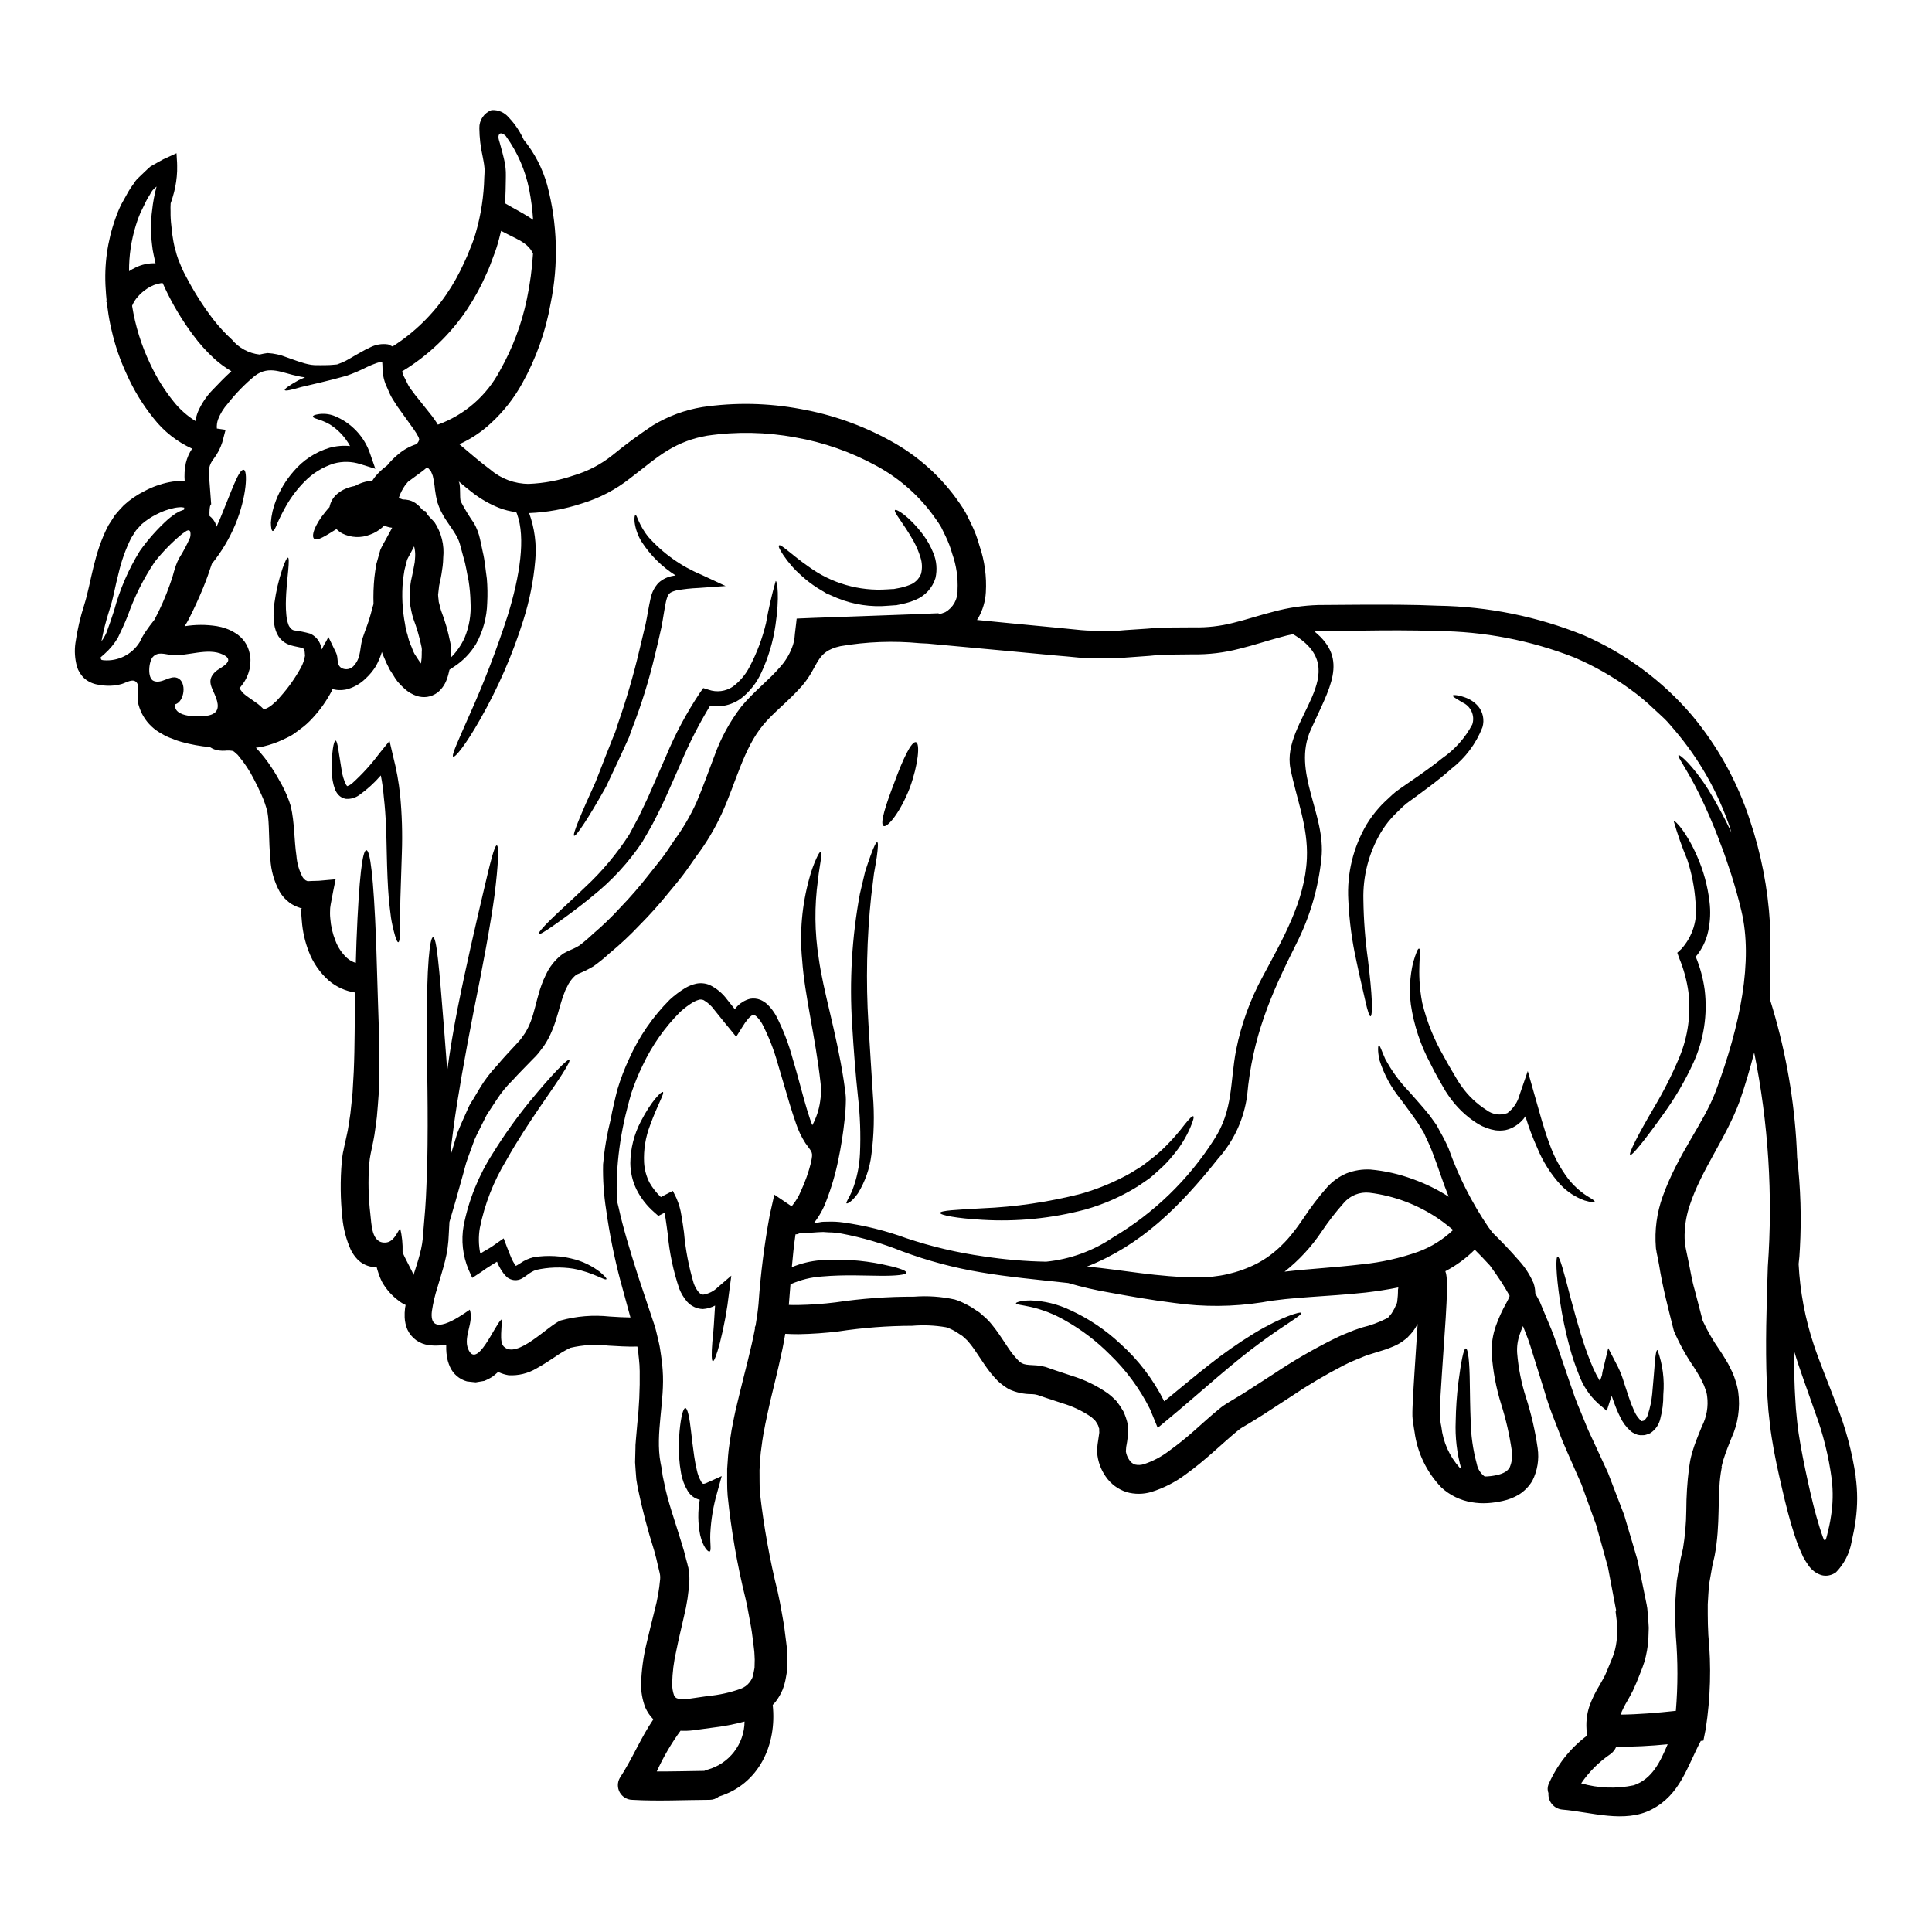 <?xml version="1.0" encoding="UTF-8"?>
<!-- Uploaded to: SVG Repo, www.svgrepo.com, Generator: SVG Repo Mixer Tools -->
<svg fill="#000000" width="800px" height="800px" version="1.1" viewBox="144 144 512 512" xmlns="http://www.w3.org/2000/svg">
 <g>
  <path d="m253.58 481.91c0.59-1.898 1.207-3.691 1.641-5.406 0.547-1.934 0.863-3.922 0.949-5.926 0.18-2.125 0.336-4.203 0.516-6.231 0.309-4.051 0.359-7.894 0.535-11.559 0.309-14.66-0.102-26.301-0.102-35.273-0.102-17.973 0.824-25.148 1.641-25.125 0.926 0 1.574 7.086 2.977 24.941 0.227 3.106 0.484 6.59 0.789 10.383 0.691-5.117 1.613-10.691 2.754-16.508 2.41-12.047 4.949-22.828 6.766-30.609 1.82-7.781 3-12.664 3.617-12.559 0.617 0.102 0.395 5.074-0.59 13.074-1.078 8.023-3.129 18.969-5.562 30.941-2.336 11.996-4.258 22.828-5.309 30.734-0.281 2.051-0.512 3.938-0.715 5.539 0.027 0.512 0.027 1 0.027 1.512 0.562-1.793 1.102-3.641 1.688-5.562 0.719-1.898 1.641-3.82 2.539-5.871 0.23-0.488 0.438-1.023 0.691-1.512 0.254-0.488 0.59-0.977 0.898-1.461 0.59-1 1.203-2 1.82-3.051h-0.004c1.289-2.152 2.809-4.156 4.539-5.973 1.719-2.074 3.387-3.793 5.152-5.715 0.395-0.488 0.949-0.977 1.281-1.465l0.973-1.383c0.629-1.004 1.156-2.07 1.574-3.18 0.898-2.336 1.41-5.117 2.387-8.305 0.281-0.824 0.535-1.613 0.871-2.438s0.789-1.664 1.18-2.488c1.02-1.859 2.438-3.473 4.152-4.723 0.855-0.492 1.746-0.922 2.664-1.277 0.578-0.254 1.137-0.551 1.664-0.898 1.238-0.941 2.422-1.953 3.543-3.027 2.621-2.223 5.094-4.609 7.41-7.152 2.531-2.629 4.926-5.391 7.176-8.266 1.18-1.488 2.363-2.977 3.562-4.488 1.199-1.512 2.231-3.203 3.363-4.844 2.344-3.18 4.348-6.598 5.969-10.199 1.613-3.766 3.051-7.844 4.691-12.152h0.004c1.68-4.742 4.106-9.191 7.176-13.18 3.434-4.125 7.406-7.086 10.234-10.434 1.391-1.523 2.477-3.297 3.203-5.227 0.184-0.457 0.332-0.93 0.438-1.414l0.074-0.359c0.027-0.309 0.152-0.641 0.152-0.973 0.051-0.668 0.129-1.281 0.207-1.926l0.227-1.898 0.102-0.949c-0.051-0.227 0.18-0.074 0.309-0.125l0.395-0.027 3.691-0.152c8.406-0.309 17.738-0.613 26.301-0.949l0.027-0.125 0.898 0.074 6-0.227v0.281h0.004c0.594-0.137 1.18-0.324 1.742-0.562 2.109-1.188 3.375-3.453 3.277-5.871 0.164-3.266-0.312-6.531-1.406-9.613-0.453-1.625-1.055-3.207-1.797-4.723l-1.125-2.305c-0.434-0.746-0.902-1.465-1.414-2.156-4.09-5.914-9.527-10.77-15.867-14.168-6.668-3.648-13.891-6.176-21.379-7.481-7.707-1.434-15.594-1.59-23.352-0.457-3.703 0.617-7.258 1.938-10.461 3.894-3.277 1.969-6.379 4.688-10.02 7.43l-0.004 0.004c-3.793 2.988-8.117 5.238-12.738 6.637-4.519 1.492-9.223 2.348-13.973 2.539 1.453 3.988 2.012 8.246 1.633 12.469-0.457 5.391-1.516 10.711-3.148 15.867-2.887 9.227-6.762 18.117-11.562 26.508-3.641 6.434-6.539 10.047-7.051 9.715-0.512-0.336 1.41-4.41 4.328-11.07h0.004c3.867-8.617 7.254-17.441 10.152-26.43 3.203-10.41 4.766-20.512 2.434-26.84-0.051-0.152-0.125-0.285-0.203-0.465h-0.004c-1.598-0.195-3.168-0.59-4.664-1.18-2.398-0.973-4.656-2.258-6.715-3.824-1.414-1.074-2.668-2.125-3.938-3.203 0.688 0.59 0.254 4.383 0.613 5.356 1.051 2.019 2.234 3.965 3.543 5.824 0.727 1.309 1.258 2.715 1.574 4.18 0.254 1.18 0.488 2.332 0.742 3.484 0.539 2.203 0.715 4.723 1.051 6.922h0.004c0.184 2.156 0.219 4.324 0.102 6.484-0.098 3.809-1.109 7.535-2.949 10.867-1.449 2.406-3.418 4.457-5.766 6l-1.281 0.848c-0.184 0.938-0.445 1.859-0.789 2.754-0.492 1.289-1.316 2.43-2.383 3.305-0.824 0.609-1.785 1.004-2.797 1.156-0.914 0.105-1.84 0.02-2.715-0.258-1.16-0.402-2.231-1.027-3.148-1.844-0.672-0.605-1.305-1.25-1.898-1.926-0.023-0.051-0.332-0.461-0.332-0.461l-0.051-0.074-0.129-0.18-0.23-0.336-0.434-0.715-0.898-1.387c-0.629-1.184-1.195-2.398-1.691-3.641-0.18-0.395-0.309-0.742-0.438-1.102-0.012 0.102-0.039 0.207-0.074 0.305-0.391 1.211-0.898 2.379-1.516 3.488-0.762 1.223-1.691 2.336-2.754 3.305-1.254 1.219-2.773 2.133-4.438 2.668-1.203 0.391-2.484 0.461-3.719 0.207l-0.309-0.078c-0.055-0.012-0.105-0.027-0.152-0.051-0.027 0-0.055-0.008-0.074-0.023l-0.051-0.051-0.051 0.152-0.027 0.152v0.051l-0.152 0.309h-0.004c-1.332 2.527-2.984 4.871-4.922 6.973-1.07 1.203-2.273 2.281-3.586 3.203-0.668 0.488-1.336 1.023-2.051 1.461s-1.539 0.789-2.336 1.18v0.004c-1.621 0.754-3.312 1.348-5.051 1.766-0.688 0.176-1.391 0.293-2.102 0.359 1.57 1.66 2.988 3.461 4.231 5.383 0.898 1.359 1.77 2.848 2.641 4.461 0.984 1.809 1.785 3.719 2.383 5.691 1.023 4.562 0.848 8.77 1.488 13.148 0.152 1.953 0.699 3.856 1.613 5.59 0.203 0.254 0.395 0.59 0.59 0.664 0.152 0.23 0.395 0.262 0.59 0.363l0.074 0.051c0.027 0.023 0.027 0.023 0.23 0.023l0.949-0.051 1.871-0.051c1.488-0.152 2.949-0.281 4.461-0.395-0.434 2.129-0.895 4.383-1.309 6.691-0.051 0.281-0.102 0.59-0.125 0.871-0.023 0.16-0.031 0.324-0.027 0.488v0.203l-0.023 0.719v0.004c0 0.477 0.027 0.953 0.078 1.43 0.148 2.008 0.605 3.981 1.355 5.848 0.66 1.785 1.738 3.387 3.148 4.668 0.656 0.562 1.426 0.984 2.258 1.227 0.051-2 0.125-3.938 0.176-5.715 0.691-17.434 1.617-24.148 2.617-24.148s1.898 6.715 2.586 24.148c0.129 4.356 0.285 9.383 0.465 15.125 0.18 5.742 0.484 12.203 0.395 19.637-0.051 1.871-0.102 3.766-0.18 5.738-0.152 1.969-0.281 4-0.484 6.078-0.312 2.078-0.488 4.231-0.949 6.406-0.23 1.102-0.465 2.203-0.691 3.332l-0.152 0.848-0.078 0.461c-0.051 0.395-0.102 0.926-0.152 1.41h-0.008c-0.316 4.418-0.211 8.859 0.309 13.258 0.336 2.586 0.23 7.816 4.051 7.535 2-0.125 2.898-2.305 3.844-3.816v-0.004c0.5 2.074 0.715 4.203 0.645 6.332 0.262 1.055 2.891 5.617 2.891 6.106zm382.19 53.449v0.004c0.527 3.801 0.527 7.656 0 11.457-0.254 1.969-0.641 3.793-1.074 5.766-0.531 3.047-1.973 5.863-4.129 8.078-0.543 0.398-1.16 0.676-1.82 0.816-0.695 0.156-1.422 0.129-2.106-0.074-1.379-0.453-2.57-1.355-3.379-2.562-0.52-0.723-0.988-1.477-1.41-2.258l-0.566-1.277c-0.176-0.395-0.434-0.949-0.512-1.152-0.461-1.18-0.82-2.18-1.152-3.203-1.359-4.106-2.387-8.266-3.387-12.594s-1.969-8.59-2.715-13.41c-0.395-2.363-0.59-4.723-0.875-7.152-0.152-2.41-0.395-4.867-0.434-7.332-0.395-9.895-0.078-20.121 0.281-30.84v-0.004c1.367-18.969 0.152-38.039-3.613-56.68-1.078 4.203-2.336 8.484-3.82 12.793-3.613 9.895-10.176 18.227-13.254 27.66v-0.004c-0.766 2.242-1.211 4.582-1.332 6.949-0.074 1.207-0.043 2.418 0.105 3.617 0 0.051 0.012 0.102 0.023 0.152l0.051 0.254 0.102 0.488 0.203 1 0.414 2c0.586 2.691 0.949 5.332 1.766 8.102 0.691 2.664 1.387 5.356 2.102 8.078h0.004c1.281 2.754 2.809 5.387 4.559 7.871 0.465 0.691 0.949 1.461 1.438 2.281 0.52 0.816 0.984 1.664 1.387 2.539 0.496 0.953 0.91 1.945 1.227 2.973 0.352 1.023 0.617 2.078 0.789 3.148 0.586 4.191-0.047 8.461-1.82 12.305-0.641 1.641-1.359 3.387-1.77 4.664-0.281 0.762-0.512 1.543-0.691 2.332l-0.078 0.336-0.051 0.152-0.023 0.074c0 0.18 0.074 0 0.125-0.074-0.023 0.176-0.102 0.512-0.102 0.512l-0.203 1.18c-0.977 6.356-0.051 13.609-1.641 21.996l-0.613 2.664-0.438 2.512-0.438 2.488-0.176 2.562-0.152 2.59v2.668c0 1.77 0.051 3.59 0.152 5.461h-0.004c0.812 8.309 0.582 16.688-0.691 24.941l-0.613 3.078-0.691 0.074c-3.668 6.945-5.465 14.23-12.988 18.148-7.18 3.769-16.176 0.668-23.688 0.055-2.219-0.195-3.863-2.141-3.695-4.359-0.277-0.715-0.285-1.508-0.023-2.227 2.219-5.168 5.754-9.66 10.254-13.027l-0.051-0.742c-0.316-2.418-0.07-4.875 0.715-7.18 0.699-1.887 1.582-3.699 2.644-5.406l1.102-1.969c0.199-0.359 0.379-0.727 0.539-1.102l0.539-1.281c0.562-1.438 1.254-2.871 1.691-4.254v-0.004c0.395-1.336 0.641-2.711 0.742-4.102l0.129-2c-0.027-0.789-0.152-1.668-0.203-2.516l-0.285-2.305 0.078-0.152 0.051-0.309-0.129-0.59-0.227-1.203c-0.285-1.574-0.59-3.176-0.898-4.723s-0.59-3.148-0.898-4.723c-0.395-1.512-0.848-3.051-1.254-4.566-0.41-1.516-0.848-3.023-1.258-4.512l-0.637-2.254-0.789-2.152c-1.051-2.875-2.074-5.691-3.074-8.508-1.23-2.82-2.465-5.59-3.668-8.332-0.562-1.387-1.227-2.719-1.742-4.129-0.516-1.41-1.102-2.848-1.637-4.254l-0.004-0.008c-1.102-2.727-2.062-5.508-2.875-8.332-0.848-2.664-1.664-5.305-2.461-7.894-0.797-2.59-1.512-5.023-2.539-7.512-0.203-0.512-0.395-1-0.59-1.512-0.328 0.738-0.617 1.488-0.867 2.258-0.555 1.578-0.785 3.25-0.672 4.918 0.328 3.992 1.109 7.93 2.336 11.742 1.414 4.398 2.449 8.91 3.102 13.484 0.422 2.941-0.07 5.938-1.41 8.59-0.879 1.488-2.098 2.742-3.562 3.664-1.309 0.781-2.738 1.344-4.231 1.668-1.324 0.305-2.672 0.504-4.027 0.59-1.422 0.09-2.848 0.012-4.254-0.23-2.996-0.488-5.785-1.844-8.023-3.898-3.894-4.031-6.394-9.207-7.125-14.762-0.102-0.641-0.23-1.281-0.309-1.969-0.074-0.684-0.203-1.129-0.254-2.18-0.027-1.512 0.051-2.691 0.102-3.977 0.125-2.484 0.285-4.973 0.438-7.477 0.277-4.258 0.559-8.59 0.848-12.988-0.105 0.18-0.156 0.309-0.285 0.488v-0.004c-0.426 0.785-0.945 1.516-1.539 2.176l-0.973 1.051-1.18 0.898c-0.754 0.531-1.562 0.98-2.41 1.336-0.789 0.359-1.461 0.562-2.203 0.848l-3.938 1.23c-1.277 0.332-2.363 0.922-3.562 1.359v-0.004c-1.211 0.473-2.391 1.012-3.543 1.617-4.82 2.488-9.496 5.258-13.996 8.293-2.387 1.574-4.793 3.102-7.203 4.691-1.23 0.789-2.465 1.539-3.719 2.305l-1.898 1.129c-0.23 0.129-0.453 0.273-0.664 0.438l-0.691 0.535c-4.125 3.414-8.508 7.793-13.637 11.461h-0.004c-2.766 2.078-5.871 3.664-9.172 4.691-2.125 0.625-4.387 0.637-6.516 0.027-2.262-0.723-4.215-2.18-5.551-4.144-1.297-1.859-2.078-4.035-2.254-6.297-0.012-0.523 0.008-1.051 0.051-1.574 0.035-0.473 0.094-0.945 0.176-1.41l0.18-1.227 0.129-0.875 0.004-0.004c0.039-0.234 0.039-0.477 0-0.715v-0.59c-0.207-0.336-0.156-0.691-0.414-1.074-0.254-0.383-0.434-0.789-0.742-1.129-0.395-0.336-0.664-0.664-1.18-1.027h-0.004c-2.273-1.516-4.762-2.684-7.383-3.461-1.512-0.512-3-1-4.512-1.488l-2.078-0.715c-0.484-0.141-0.984-0.219-1.488-0.234-2.129 0.027-4.242-0.426-6.172-1.328-1.012-0.617-1.965-1.32-2.848-2.102-0.664-0.719-1.387-1.465-1.949-2.18-2.305-2.949-3.82-5.793-5.562-7.871v-0.004c-0.379-0.496-0.809-0.953-1.281-1.359l-0.641-0.562-0.871-0.562v-0.004c-0.555-0.391-1.137-0.742-1.742-1.051-0.547-0.277-1.113-0.508-1.695-0.691-2.969-0.516-5.992-0.648-8.996-0.395-6.523 0.016-13.035 0.512-19.484 1.484-3.539 0.438-7.098 0.684-10.664 0.746-1.125 0-2.305-0.023-3.484-0.102-0.336 1.793-0.617 3.617-1.051 5.383-0.875 4.18-1.926 8.23-2.898 12.355-0.898 4.027-1.875 8.266-2.336 12.156-0.309 1.82-0.438 4.461-0.539 6.227 0.051 2.051-0.051 4.102 0.129 6.203l0.004-0.004c1.008 8.828 2.582 17.582 4.723 26.203 0.395 1.715 0.719 3.543 1.051 5.379 0.332 1.84 0.668 3.668 0.848 5.383l0.336 2.617 0.152 1.277 0.102 1.613v0.004c0.074 1.008 0.082 2.019 0.023 3.027l-0.074 1.539-0.285 1.641c-0.184 1.133-0.484 2.238-0.895 3.309-0.488 1.164-1.125 2.258-1.898 3.254-0.227 0.277-0.465 0.539-0.719 0.789 1.152 10.535-3.664 21.023-14.281 24.277h0.004c-0.688 0.562-1.547 0.871-2.438 0.867-6.816 0.027-13.66 0.395-20.508 0-1.367-0.023-2.621-0.766-3.301-1.957-0.676-1.188-0.68-2.644-0.004-3.836 3.305-5.023 5.539-10.629 8.895-15.535-0.891-0.906-1.609-1.965-2.129-3.125-0.785-2.035-1.168-4.203-1.125-6.383 0.117-3.481 0.582-6.941 1.383-10.332 0.719-3.176 1.516-6.227 2.231-9.152 0.711-2.672 1.191-5.398 1.438-8.152l0.023-0.59c-0.016-0.336-0.059-0.672-0.129-1l-0.438-1.82c-0.285-1.387-0.641-2.754-1.027-4.129l0.004 0.004c-1.754-5.508-3.215-11.105-4.383-16.766-0.102-0.719-0.254-1.414-0.359-2.156l-0.18-2.277-0.152-2.254 0.051-2 0.051-1.969v-0.488l0.023-0.434 0.027-0.23 0.074-0.973c0.129-1.312 0.23-2.59 0.336-3.844v-0.004c0.516-4.719 0.738-9.461 0.664-14.207-0.012-1.086-0.082-2.172-0.203-3.254-0.152-1.051-0.152-2.152-0.395-3.125-0.008-0.043-0.016-0.086-0.027-0.129-2.754 0.078-5.356-0.129-7.766-0.254v-0.004c-3.34-0.383-6.723-0.18-9.996 0.594-1.395 0.676-2.734 1.465-4 2.359-1.539 1.023-3.148 2.102-4.977 3.102-2.227 1.32-4.797 1.945-7.383 1.797-0.855-0.141-1.691-0.391-2.484-0.746l-0.23-0.152c-0.051 0-0.23 0.18-0.23 0.18-0.332 0.309-0.949 0.82-1.434 1.18h-0.004c-0.645 0.398-1.324 0.742-2.023 1.027l-2.305 0.395c-0.789-0.051-1.574-0.18-2.336-0.254-1.996-0.551-3.641-1.961-4.488-3.848-0.211-0.473-0.387-0.961-0.535-1.461-0.109-0.367-0.188-0.746-0.234-1.129-0.133-0.668-0.207-1.344-0.223-2.027v-0.895-0.18c-0.004-0.059-0.004-0.117 0-0.176l-0.254 0.051-1.617 0.152h-0.004c-0.918 0.066-1.844 0.031-2.754-0.102-2.477-0.301-4.617-1.863-5.664-4.125-0.43-1.016-0.672-2.102-0.719-3.203-0.035-0.832 0-1.664 0.102-2.488 0.051-0.285 0.102-0.539 0.152-0.824v0.004c-0.66-0.297-1.281-0.676-1.844-1.129-1.777-1.312-3.262-2.981-4.359-4.894-0.438-0.848-0.797-1.73-1.074-2.641-0.156-0.445-0.285-0.898-0.395-1.359-0.395-0.051-0.848-0.051-1.254-0.078-1.453-0.234-2.789-0.922-3.824-1.969-0.723-0.758-1.324-1.625-1.789-2.566-1.203-2.695-1.957-5.57-2.231-8.508-0.523-4.914-0.574-9.867-0.156-14.793 0.051-0.613 0.125-1.203 0.227-1.898h0.004c0.055-0.387 0.129-0.773 0.23-1.152l0.152-0.789c0.23-1 0.438-2 0.664-3 0.488-1.949 0.668-3.938 1-5.871 0.23-1.922 0.395-3.844 0.59-5.691 0.102-1.871 0.203-3.691 0.309-5.461 0.312-7.152 0.207-13.637 0.363-19.434 0-0.539 0.023-1.051 0.023-1.574v0.004c-2.57-0.383-4.981-1.473-6.969-3.148-2.394-2.109-4.238-4.777-5.363-7.766-1-2.598-1.609-5.324-1.816-8.102-0.027-0.691-0.152-1.336-0.129-2.027l-0.102-0.973-0.152-0.156h0.18l0.281-0.125c-0.074-0.078 0.262 0.203-1.277-0.395h-0.004c-1.039-0.395-1.988-0.984-2.797-1.742-0.754-0.668-1.395-1.457-1.898-2.332-1.441-2.644-2.273-5.578-2.434-8.586-0.488-5-0.227-9.445-0.789-12.512-0.387-1.559-0.914-3.074-1.574-4.535-0.664-1.488-1.336-2.898-2.027-4.18-1.105-2.195-2.465-4.25-4.051-6.129-0.309-0.461-0.637-0.562-0.898-0.871h0.004c-0.172-0.188-0.379-0.34-0.617-0.438-0.684-0.129-1.383-0.152-2.074-0.074-0.969 0.07-1.945-0.051-2.871-0.363-0.391-0.164-0.77-0.359-1.129-0.586-2.531-0.23-5.031-0.684-7.481-1.359-0.438-0.152-0.641-0.176-1.281-0.395l-1.309-0.512c-0.934-0.316-1.824-0.738-2.664-1.254-2.027-1.066-3.723-2.672-4.894-4.641-0.562-0.957-0.992-1.984-1.285-3.051-0.512-1.574 0.309-4.512-0.359-5.691-0.898-1.574-2.898-0.152-4.102 0.18-1.922 0.535-3.945 0.613-5.902 0.227-1.312-0.133-2.559-0.621-3.617-1.406-0.609-0.461-1.125-1.035-1.512-1.695-0.199-0.305-0.379-0.621-0.539-0.945l-0.309-0.871c-0.547-2.004-0.68-4.098-0.391-6.152 0.492-3.465 1.285-6.879 2.359-10.207 1.871-5.973 2.461-13.535 6.383-20.996l1.766-2.754c0.742-0.875 1.512-1.742 2.336-2.59h0.004c1.656-1.508 3.516-2.773 5.523-3.769 2.023-1.074 4.188-1.852 6.434-2.309 1.262-0.262 2.555-0.363 3.844-0.305 0.102 0 0.207 0.023 0.312 0.023-0.062-0.777-0.07-1.555-0.027-2.332l0.102-1.078 0.23-1.41v0.004c0.32-1.359 0.883-2.644 1.668-3.797-3.996-1.816-7.496-4.57-10.199-8.023-2.883-3.578-5.289-7.516-7.152-11.715-1.742-3.723-3.082-7.621-3.992-11.625-0.445-1.844-0.789-3.711-1.027-5.59-0.125-0.664-0.176-1.336-0.254-1.969l-0.203-0.051c0.051-0.152 0.102-0.254 0.152-0.395-0.102-0.973-0.18-1.969-0.23-2.949h-0.004c-0.438-6.348 0.445-12.719 2.59-18.711 0.441-1.289 0.965-2.551 1.574-3.769 0.641-1.152 1.254-2.254 1.848-3.328 0.285-0.516 0.664-1.027 1-1.539l0.539-0.742v-0.004c0.219-0.379 0.484-0.734 0.785-1.051 1.254-1.18 2.438-2.387 3.543-3.332 1.207-0.664 2.281-1.309 3.387-1.898 1.129-0.512 2.231-1.023 3.305-1.512l0.18-0.102h0.004c0.02 0.066 0.027 0.133 0.023 0.203l0.027 0.461 0.051 0.926c0.051 0.613 0.078 1.152 0.078 1.664 0.027 0.984-0.004 1.969-0.102 2.949-0.172 1.844-0.531 3.664-1.078 5.434-0.23 0.789-0.395 1.227-0.539 1.641-0.047 0.727-0.055 1.453-0.023 2.18-0.02 1.25 0.051 2.5 0.203 3.742 0.109 1.426 0.297 2.848 0.562 4.254 0.133 0.762 0.312 1.52 0.539 2.258 0.184 0.785 0.414 1.555 0.691 2.309 0.309 0.742 0.613 1.535 0.949 2.332s0.82 1.719 1.277 2.566l0.004-0.004c2.035 3.906 4.406 7.629 7.082 11.125 1.504 1.934 3.164 3.734 4.973 5.383 1.836 2.211 4.457 3.621 7.309 3.938 0.691-0.172 1.395-0.305 2.102-0.395 1.742 0.094 3.457 0.473 5.074 1.125 1.465 0.488 2.754 1.027 3.977 1.363 0.535 0.188 1.086 0.34 1.641 0.461 0.578 0.141 1.172 0.227 1.766 0.254 0.949 0.051 2.254 0 3.254 0s1.875-0.129 2.719-0.18c0.461-0.176 0.871-0.332 1.332-0.512l0.129-0.051c1.074-0.438 2.816-1.574 4.539-2.512h0.004c0.934-0.559 1.902-1.062 2.894-1.512 1.402-0.699 2.984-0.957 4.535-0.742h0.105l0.074 0.051c0.359 0.176 0.742 0.332 1.102 0.512 5.621-3.578 10.457-8.258 14.223-13.754 1.809-2.641 3.375-5.441 4.691-8.359 0.66-1.352 1.25-2.738 1.77-4.152 0.543-1.281 1.004-2.598 1.383-3.938 1.363-4.738 2.113-9.633 2.231-14.562 0-0.516 0.102-1.23 0.078-1.574h0.004c0.016-0.402 0-0.805-0.051-1.203-0.078-0.898-0.285-1.898-0.465-2.848-0.555-2.453-0.844-4.961-0.871-7.477-0.051-2.117 1.246-4.027 3.227-4.766 1.734-0.133 3.426 0.582 4.539 1.918 1.117 1.152 2.09 2.438 2.898 3.824 0.402 0.68 0.77 1.383 1.102 2.102 2.856 3.512 4.965 7.574 6.195 11.934 2.746 10.281 3.062 21.062 0.918 31.488-1.309 7.41-3.848 14.551-7.508 21.125-2.168 3.934-4.961 7.492-8.266 10.535-2.477 2.32-5.316 4.215-8.406 5.613 2.82 2.387 5.562 4.769 8.266 6.769 2.824 2.406 6.414 3.734 10.125 3.742 4.055-0.164 8.059-0.914 11.895-2.231 3.754-1.109 7.254-2.938 10.305-5.383 3.422-2.805 6.981-5.43 10.668-7.875 4.035-2.453 8.512-4.109 13.172-4.871 8.629-1.27 17.406-1.094 25.98 0.512 8.305 1.473 16.316 4.297 23.711 8.359 7.383 3.996 13.707 9.688 18.457 16.609 0.609 0.848 1.164 1.73 1.668 2.641l1.387 2.793-0.004 0.004c0.922 1.859 1.66 3.809 2.203 5.812 1.371 3.969 1.945 8.168 1.695 12.359-0.137 2.387-0.824 4.711-2 6.793-0.105 0.188-0.223 0.367-0.359 0.535 2.977 0.285 5.977 0.59 8.895 0.875 4.231 0.395 8.434 0.82 12.559 1.203l6.18 0.613c2.078 0.203 3.898 0.129 5.82 0.203l0.004 0.004c1.949 0.059 3.902-0.008 5.844-0.207 2-0.125 4-0.254 5.973-0.395 3.898-0.395 8.305-0.285 12.18-0.336l-0.004 0.004c3.535 0.082 7.062-0.324 10.488-1.203 3.512-0.848 7.023-2.051 10.816-3 3.824-1.027 7.758-1.602 11.715-1.719l10.766-0.078c7.086-0.023 14.074-0.051 20.945 0.262 13.258 0.203 26.367 2.863 38.66 7.844 11.055 4.809 20.863 12.078 28.684 21.254 6.836 8.203 12.039 17.633 15.332 27.789 2.969 8.844 4.754 18.039 5.305 27.352 0.203 7.41-0.023 14.168 0.102 20.434v-0.004c3.707 11.902 6.004 24.199 6.844 36.633 0.129 1.691 0.18 3.363 0.254 5.027h0.004c0.926 7.996 1.168 16.059 0.719 24.098-0.051 1.465-0.18 2.793-0.336 4.051h0.004c0.375 7.309 1.734 14.535 4.051 21.48 1.613 4.793 3.766 9.922 5.902 15.613 2.488 6.195 4.227 12.66 5.188 19.266zm-6.539 10.457v0.004c0.52-3.223 0.586-6.5 0.207-9.742-0.805-6.148-2.312-12.188-4.488-17.996-1.926-5.617-3.938-10.871-5.465-15.945-0.023 0-0.023-0.027-0.023-0.051 0 2.754 0 5.461 0.102 8.102 0.051 2.383 0.23 4.691 0.359 7 0.23 2.254 0.395 4.539 0.742 6.715 0.641 4.254 1.574 8.742 2.488 12.922 0.914 4.18 1.898 8.23 3.074 11.969 0.285 0.949 0.617 1.875 0.875 2.59l0.125 0.309 0.051 0.152c0.051 0.207 0.336 0.516 0.488 0.262 0.152-0.254 0.152-0.203 0.395-1.129 0.426-1.695 0.84-3.492 1.066-5.156zm-30.605-112.46c6.641-17.762 9.996-34.836 6.867-47.938-0.82-3.516-1.742-6.617-2.664-9.59-1-2.977-1.898-5.793-2.926-8.355-1.898-5.156-3.844-9.445-5.512-12.895-3.356-6.844-5.973-10.078-5.562-10.461 0.227-0.281 3.664 2.488 7.894 9.152l0.004 0.004c2.262 3.688 4.316 7.5 6.152 11.414-0.18-0.488-0.309-0.977-0.461-1.465-3.195-9.402-8.145-18.121-14.586-25.684-0.875-0.973-1.668-2.023-2.617-2.949-0.949-0.926-1.969-1.82-2.922-2.715-1.969-1.891-4.074-3.641-6.297-5.231-4.594-3.356-9.559-6.176-14.789-8.41-11.613-4.551-23.961-6.926-36.434-7-6.641-0.254-13.512-0.203-20.586-0.102l-10.77 0.152c-0.359 0-0.715 0.051-1.051 0.074 9.152 7.477 3.938 15-1 26.02-5.051 11.281 4.078 22.379 2.82 34.07h0.004c-0.805 7.871-3.047 15.527-6.617 22.586-6.894 13.688-11.664 24.816-13.074 40.301-0.836 6.215-3.516 12.035-7.688 16.711-10.309 12.945-20.434 22.918-34.738 28.609 9.207 0.848 19.051 2.871 29.277 2.848h-0.004c5.426 0.082 10.793-1.148 15.641-3.59 2.488-1.301 4.762-2.977 6.742-4.973 1.055-1.02 2.031-2.117 2.922-3.281 0.922-1.129 1.848-2.438 2.754-3.769h0.004c1.895-2.902 4-5.668 6.297-8.266 1.418-1.578 3.164-2.828 5.117-3.664 2.027-0.797 4.207-1.145 6.383-1.023 3.82 0.348 7.582 1.199 11.18 2.535 3.348 1.184 6.547 2.754 9.535 4.676-1.617-3.973-2.754-7.742-4-10.945-0.57-1.574-1.227-3.113-1.965-4.613l-0.488-1.102-0.125-0.254-0.004-0.004c0.004-0.027-0.008-0.055-0.027-0.078l-0.051-0.074-0.281-0.465c-0.395-0.637-0.789-1.254-1.129-1.848-1.613-2.41-3.281-4.535-4.723-6.535v0.004c-2.473-3.031-4.352-6.504-5.535-10.234-0.586-2.562-0.395-3.938-0.203-3.977 0.309-0.102 0.668 1.281 1.691 3.566 1.711 3.195 3.859 6.141 6.383 8.742 1.574 1.82 3.461 3.844 5.406 6.277 0.461 0.641 0.926 1.309 1.41 1.969l0.363 0.512 0.074 0.129 0.129 0.227 0.152 0.254 0.562 1.078 0.004 0.004c0.863 1.484 1.641 3.019 2.332 4.59 2.606 7.379 6.156 14.391 10.562 20.863 0.336 0.461 0.715 0.949 1.078 1.438 2.383 2.332 4.723 4.766 6.969 7.356 1.625 1.773 2.941 3.809 3.898 6.019 0.293 0.867 0.449 1.777 0.461 2.695 0.051 0.129 0.152 0.254 0.203 0.395l1.027 1.922 0.742 1.793c0.488 1.18 1 2.387 1.512 3.617 1.051 2.363 1.969 5 2.848 7.691 0.898 2.613 1.793 5.254 2.715 7.969 0.898 2.641 1.793 5.332 2.926 7.871l1.613 3.938c0.539 1.387 1.23 2.691 1.848 4.078 1.254 2.715 2.516 5.488 3.82 8.266 1.125 2.973 2.277 5.973 3.461 9.02l0.871 2.281 0.691 2.363c0.461 1.574 0.949 3.148 1.41 4.723 0.461 1.574 0.949 3.203 1.414 4.816 0.332 1.641 0.664 3.281 1.023 4.949 0.359 1.664 0.668 3.332 1.027 5.027l0.254 1.254 0.125 0.613 0.051 0.336 0.027 0.152 0.023 0.078 0.055 0.395 0.203 2.512c0.051 0.848 0.152 1.641 0.176 2.562l-0.102 3.055h0.004c-0.141 2.023-0.492 4.023-1.051 5.973-0.59 1.875-1.359 3.562-2.051 5.383l-0.488 1.102c-0.176 0.395-0.309 0.742-0.562 1.254-0.488 0.922-1 1.898-1.41 2.59v0.004c-0.707 1.168-1.316 2.394-1.824 3.664 4.723-0.051 9.691-0.461 14.664-1h0.004c0.551-6.586 0.551-13.207 0-19.793-0.102-1.898-0.152-3.793-0.152-5.766l-0.027-2.926 0.203-2.973 0.23-2.977 0.488-3 0.539-2.949 0.613-2.664v0.004c0.543-3.312 0.836-6.664 0.871-10.023 0.008-3.762 0.25-7.519 0.723-11.254l0.227-1.461 0.129-0.742 0.203-0.898c0.23-0.848 0.438-1.668 0.82-2.754 0.719-2.078 1.387-3.59 2.027-5.203 1.273-2.481 1.758-5.289 1.387-8.051-0.074-0.645-0.238-1.273-0.488-1.871-0.184-0.613-0.422-1.207-0.723-1.77-0.297-0.684-0.648-1.34-1.051-1.969-0.359-0.641-0.789-1.336-1.254-2.051-2.059-2.992-3.816-6.176-5.254-9.512l-0.074-0.227-0.051-0.203c-1.438-5.742-2.926-11.359-3.844-17.203l-0.414-2.152-0.219-1.027-0.074-0.512-0.051-0.285-0.027-0.129-0.023-0.074-0.027-0.336c-0.379-4.613 0.242-9.258 1.82-13.609 3.981-11.133 10.773-19.262 13.977-27.668zm-21.648 183.76c4.926-1.691 7.027-6.297 8.973-10.871l0.004 0.004c-4.535 0.457-9.086 0.68-13.641 0.668-0.332 0.809-0.895 1.504-1.617 2-3.012 2.062-5.609 4.668-7.664 7.688 4.531 1.309 9.312 1.484 13.926 0.516zm-32.918-84.184c0.621-1.426 0.82-3.004 0.57-4.539-0.598-4.144-1.531-8.234-2.797-12.23-1.359-4.344-2.203-8.836-2.512-13.379-0.113-2.519 0.262-5.035 1.102-7.41 0.742-2.094 1.664-4.117 2.758-6.047 0.352-0.609 0.652-1.242 0.898-1.898-0.691-1.227-1.41-2.438-2.152-3.613-0.977-1.512-2.027-2.977-3.078-4.438-1.309-1.438-2.664-2.848-4.023-4.203-2.297 2.289-4.926 4.215-7.793 5.715 0.078 0.219 0.148 0.441 0.203 0.668l0.125 0.848 0.051 0.637c0.051 0.824 0.051 1.516 0.051 2.207-0.023 2.754-0.176 5.328-0.332 7.918-0.336 5.117-0.691 10.18-1.027 15.148-0.152 2.465-0.309 4.926-0.461 7.359-0.074 1.18-0.129 2.41-0.102 3.356-0.027 0.176 0.102 0.949 0.152 1.461s0.18 1.102 0.285 1.641v0.008c0.449 4.023 2.144 7.805 4.848 10.816 0.152 0.129 0.309 0.23 0.434 0.336-1.168-4.133-1.672-8.426-1.484-12.715 0.055-3.379 0.285-6.75 0.691-10.105 0.738-5.688 1.41-9.102 1.969-9.125 0.641 0 1.027 3.641 1.078 9.277 0.051 2.82 0.074 6.18 0.227 9.871v0.004c0.062 3.863 0.605 7.703 1.617 11.434 0.246 1.348 1 2.547 2.106 3.356 1.094-0.02 2.184-0.148 3.254-0.391 0.754-0.156 1.477-0.422 2.152-0.789 0.48-0.301 0.887-0.703 1.191-1.176zm-14.957-62.977c-1.23-1-2.488-2-3.742-2.875-5.492-3.773-11.816-6.176-18.43-6.996-2.602-0.285-5.168 0.75-6.848 2.754-2.098 2.359-4.031 4.859-5.793 7.481-2.707 4.059-6.039 7.664-9.867 10.688 6.535-0.766 13.48-1.102 20.637-1.969v0.004c5.035-0.508 9.992-1.617 14.766-3.309 3.445-1.262 6.594-3.223 9.246-5.762zm-14.586 15.711c0.023-0.152 0.023-0.332 0.051-0.484-2.977 0.613-5.844 1.023-8.66 1.359-10.457 1.125-19.609 1.152-27.43 2.59h0.004c-7.684 1.199-15.5 1.258-23.199 0.176-6.691-0.848-12.203-1.848-17.176-2.754h-0.004c-3.719-0.629-7.398-1.477-11.02-2.539-8.227-0.898-15.969-1.613-23.02-2.816-7.18-1.188-14.23-3.066-21.047-5.613-5.16-2.066-10.508-3.633-15.969-4.668-1.117-0.207-2.25-0.32-3.387-0.332l-0.848-0.051h0.004c-0.402-0.047-0.805-0.055-1.207-0.027-0.789 0.027-1.41 0.078-2.102 0.129-1.281 0.074-2.488 0.152-3.664 0.227v0.004c-0.184 0.078-0.375 0.148-0.566 0.203-0.152 0.027-0.309 0.027-0.461 0.051-0.395 2.754-0.715 5.668-0.973 8.691 2.434-1.008 5.012-1.633 7.637-1.844 5.449-0.387 10.926-0.023 16.281 1.078 4.027 0.82 6.434 1.613 6.434 2.203 0 0.59-2.641 0.871-6.742 0.848-4.102-0.023-9.664-0.336-15.559 0.18-2.906 0.18-5.754 0.883-8.41 2.074-0.125 1.793-0.281 3.613-0.434 5.461 0.82 0.027 1.637 0.051 2.484 0.027 3.297-0.059 6.594-0.289 9.871-0.695 6.891-1.023 13.848-1.531 20.816-1.512 3.613-0.277 7.25-0.027 10.793 0.746 0.992 0.305 1.953 0.711 2.867 1.203 0.871 0.414 1.703 0.902 2.488 1.461l1.18 0.766 1.203 1.051h0.004c0.773 0.656 1.477 1.387 2.106 2.184 2.434 2.949 3.938 5.871 5.664 7.996 2.051 2.387 2.152 2.613 5.383 2.754 0.395 0 1.023 0.074 1.512 0.125 0.562 0.102 1.18 0.203 1.715 0.359l2.438 0.848c1.488 0.488 3 1 4.488 1.488 3.383 1.035 6.582 2.594 9.484 4.613 0.832 0.629 1.609 1.324 2.332 2.078 0.672 0.859 1.281 1.77 1.82 2.715 0.492 1.051 0.871 2.152 1.129 3.281 0.129 1.098 0.148 2.207 0.051 3.309l-0.176 1.41-0.18 1.051h-0.004c-0.059 0.285-0.094 0.578-0.102 0.871 0 0.227-0.051 0.512-0.051 0.715v0.004c0.125 0.781 0.422 1.527 0.871 2.18 0.348 0.59 0.891 1.043 1.535 1.277 0.789 0.184 1.613 0.148 2.387-0.102 2.41-0.801 4.672-1.996 6.691-3.543 2.293-1.656 4.5-3.426 6.613-5.309 2.18-1.898 4.231-3.844 6.742-5.867 0.309-0.254 0.668-0.539 1.027-0.789 0.461-0.309 0.898-0.59 1.152-0.742l1.82-1.102c1.23-0.715 2.438-1.461 3.617-2.231 2.41-1.535 4.793-3.074 7.152-4.613l-0.004-0.004c4.777-3.176 9.738-6.062 14.855-8.645 1.281-0.641 2.59-1.277 3.977-1.82 1.34-0.582 2.707-1.098 4.102-1.539 2.281-0.539 4.496-1.348 6.586-2.41 0.148-0.109 0.301-0.211 0.461-0.305 0.105-0.156 0.227-0.305 0.359-0.438 0.312-0.328 0.578-0.699 0.789-1.102 0.285-0.457 0.535-0.938 0.742-1.438l0.359-0.789c0-0.129 0.051-0.129 0.074-0.336v0.004c0.148-1.098 0.219-2.207 0.207-3.316zm-24.18-114.21c0.359-8.406-2.754-15.711-4.359-23.789-2.535-12.895 17.484-25.613 0.691-35.609-1.102 0.203-2.176 0.465-3.277 0.789-3.438 0.898-7.027 2.125-10.922 3.074-4.039 1.059-8.207 1.559-12.383 1.488-3.938 0.078-7.406-0.051-11.434 0.395-2 0.152-4 0.281-6.023 0.434v-0.004c-2.09 0.211-4.195 0.289-6.297 0.234-2.129-0.051-4.414 0-6.465-0.203s-4.102-0.395-6.176-0.562c-4.152-0.395-8.359-0.789-12.594-1.18-6.977-0.641-14.066-1.297-21.277-1.969-0.715-0.027-1.41-0.051-2.102-0.102v-0.004c-7.004-0.664-14.062-0.398-20.996 0.789-6.719 1.488-5.566 5.203-10.234 10.586-3.691 4.176-7.59 7.051-10.234 10.281-5.227 6.297-7.254 15.379-10.969 23.48-1.828 4-4.09 7.789-6.734 11.301-1.203 1.691-2.336 3.41-3.566 5.023s-2.535 3.148-3.793 4.668c-2.41 2.996-4.977 5.863-7.691 8.59-2.504 2.656-5.176 5.156-7.996 7.477-1.348 1.25-2.777 2.406-4.281 3.465-1.434 0.84-2.934 1.57-4.484 2.176-0.832 0.691-1.539 1.527-2.078 2.465l-0.848 1.688c-0.254 0.617-0.461 1.281-0.715 1.898-0.871 2.59-1.488 5.617-2.715 8.59l-0.004-0.004c-0.59 1.508-1.348 2.941-2.254 4.285-0.465 0.641-0.949 1.281-1.438 1.898v-0.004c-0.445 0.543-0.926 1.059-1.438 1.539-1.871 1.949-3.816 3.867-5.332 5.562-1.625 1.578-3.066 3.332-4.293 5.234-0.59 0.922-1.18 1.82-1.77 2.691l-0.848 1.309c-0.254 0.434-0.461 0.898-0.688 1.359-0.875 1.82-1.824 3.512-2.566 5.231-0.645 1.77-1.258 3.461-1.848 5.074-0.59 1.613-0.922 3.281-1.383 4.793-1.258 4.59-2.414 8.613-3.414 11.945-0.051 1.078-0.125 2.129-0.176 3.231-0.074 2.414-0.406 4.812-1 7.152-0.59 2.363-1.309 4.59-1.969 6.844h0.004c-0.684 2.09-1.188 4.234-1.512 6.41-0.848 7.152 6.945 1.77 10.047-0.395 1.129 3.356-1.742 7.125-0.461 10.355 2.305 5.793 7.051-6.297 8.844-7.769 0.281 1.824-0.691 5.871 0.613 7.18 3.488 3.488 11.691-5.539 15.074-6.894l0.004-0.004c4.223-1.16 8.629-1.516 12.988-1.051 1.898 0.129 3.742 0.23 5.512 0.254-0.922-3.387-1.82-6.613-2.641-9.664l-0.004 0.004c-1.641-6.199-2.906-12.488-3.793-18.84-0.629-3.984-0.902-8.02-0.82-12.055 0.355-4.047 1.035-8.059 2.027-11.996 0.203-1.277 0.512-2.586 0.82-3.938 0.309-1.352 0.59-2.59 0.949-3.938v0.004c0.844-2.816 1.898-5.566 3.148-8.23 2.602-5.805 6.242-11.086 10.742-15.586 1.273-1.164 2.656-2.203 4.129-3.102 0.895-0.516 1.863-0.895 2.867-1.125 1.207-0.242 2.457-0.117 3.59 0.355 1.793 0.875 3.352 2.164 4.539 3.769 0.691 0.875 1.41 1.742 2.102 2.641 0.102-0.152 0.203-0.285 0.309-0.395 0.965-1.152 2.262-1.977 3.715-2.363 0.914-0.16 1.852-0.074 2.719 0.258 0.707 0.305 1.359 0.73 1.922 1.254 0.875 0.855 1.629 1.832 2.231 2.898 1.883 3.648 3.371 7.492 4.438 11.457 1.125 3.719 2.051 7.356 3.023 10.844 0.488 1.742 1 3.438 1.539 5.051 0.203 0.59 0.395 1.18 0.641 1.742 1.062-1.957 1.766-4.09 2.074-6.297 0.152-0.949 0.23-1.871 0.312-2.816-0.078-0.715-0.129-1.438-0.207-2.152-1.359-12.23-4.227-23.148-4.867-32.531l-0.004-0.004c-0.699-7.258-0.055-14.582 1.895-21.609 0.484-1.848 1.129-3.648 1.922-5.383 0.539-1.18 0.926-1.742 1.102-1.668 0.176 0.074 0.207 0.742 0.051 2-0.156 1.254-0.535 3.102-0.789 5.512h0.004c-0.949 6.859-0.879 13.82 0.203 20.66 1.203 8.844 4.613 19.328 6.613 32.305 0.102 0.766 0.23 1.574 0.336 2.363l0.152 1.203v-0.004c0.062 0.535 0.098 1.074 0.102 1.613-0.016 1.781-0.129 3.562-0.336 5.332-0.375 3.57-0.93 7.117-1.664 10.629-0.766 3.777-1.855 7.484-3.254 11.074-0.781 2.074-1.879 4.012-3.254 5.746 0.512-0.078 1.023-0.152 1.574-0.254v-0.004c0.352-0.078 0.715-0.125 1.078-0.129 0.438-0.023 0.898-0.023 1.359-0.023h-0.004c1.242-0.035 2.484 0.031 3.715 0.203 5.734 0.785 11.363 2.188 16.797 4.176 6.672 2.234 13.539 3.852 20.508 4.824 5.473 0.836 10.996 1.305 16.531 1.406 6.356-0.641 12.449-2.852 17.738-6.434 10.828-6.422 19.996-15.301 26.766-25.914 5.152-7.871 4.203-15.152 5.867-23.816 1.355-6.777 3.727-13.312 7.027-19.383 5.223-9.781 11.234-19.984 11.719-31.367zm-131.41 80.598c0.586-2.898 0.359-2.488-1.488-5.117-1.047-1.621-1.883-3.367-2.488-5.203-0.613-1.715-1.152-3.461-1.691-5.203-1.023-3.488-2.074-7.086-3.176-10.77-1.008-3.629-2.391-7.141-4.129-10.484-0.395-0.691-0.883-1.324-1.453-1.879-0.535-0.461-0.789-0.484-0.898-0.461-0.203-0.023-0.82 0.488-1.332 1.027h0.004c-0.574 0.68-1.086 1.41-1.539 2.176l-1.641 2.617-1.898-2.336-0.789-0.949c-1.051-1.309-2.078-2.59-3.102-3.844h0.004c-0.758-1.055-1.727-1.938-2.848-2.59-0.367-0.145-0.766-0.188-1.152-0.125-0.551 0.152-1.078 0.367-1.574 0.641-1.242 0.762-2.41 1.637-3.488 2.613-4.078 4.09-7.426 8.852-9.895 14.074-1.188 2.414-2.203 4.906-3.051 7.461-0.395 1.277-0.715 2.613-1.051 3.898-0.336 1.281-0.641 2.512-0.898 3.742-0.988 4.574-1.605 9.219-1.844 13.895-0.121 2.371-0.113 4.75 0.023 7.121 0.129 0.59 0.262 1.152 0.438 1.793 1.078 4.977 2.898 10.996 5.117 17.996 1.18 3.516 2.43 7.258 3.742 11.23 0.336 1.027 0.691 1.969 0.977 3.078 0.285 1.109 0.535 2.277 0.82 3.461 0.285 1.18 0.395 2.305 0.59 3.512h-0.004c0.195 1.195 0.328 2.406 0.395 3.617 0.637 8.203-2 16.816-0.566 24.559l0.336 1.742 0.23 1.742c0.102 0.59 0.281 1.23 0.395 1.848 0.949 5.023 2.898 10.203 4.613 15.945 0.461 1.438 0.875 2.898 1.23 4.41l0.309 1.129 0.129 0.562 0.074 0.285 0.051 0.125 0.051 0.395v-0.004c0.09 0.406 0.148 0.816 0.184 1.23 0.023 0.535 0.074 1.227 0.051 1.664-0.168 3.305-0.66 6.586-1.465 9.793-0.688 3.078-1.434 6.078-2.023 9.055-0.652 2.816-1.016 5.695-1.078 8.59-0.027 1.07 0.137 2.137 0.488 3.148 0.164 0.438 0.539 0.766 1 0.871 0.988 0.207 2.004 0.223 3 0.051 1.641-0.23 3.305-0.465 4.977-0.719h-0.004c2.969-0.27 5.887-0.914 8.691-1.922 0.945-0.34 1.77-0.945 2.383-1.742 0.281-0.375 0.523-0.777 0.719-1.203 0.168-0.547 0.297-1.105 0.395-1.672l0.18-0.949 0.023-1.051v0.004c0.043-0.727 0.035-1.453-0.023-2.18l-0.055-1-0.152-1.309-0.332-2.617c-0.203-1.766-0.516-3.387-0.824-5.023-0.309-1.637-0.586-3.309-1-5.051l0.004 0.004c-2.231-9-3.824-18.152-4.769-27.379-0.203-2.336-0.102-4.723-0.129-7.086 0.18-2.613 0.254-4.383 0.641-6.844l0.539-3.512 0.641-3.281c0.434-2.203 1-4.281 1.488-6.406 1.461-6.027 3.023-11.641 4.074-17.199-0.051-0.027-0.074-0.027-0.125-0.051l0.281-0.742c0.336-1.969 0.613-3.898 0.789-5.844l-0.004-0.004c0.547-7.879 1.539-15.719 2.977-23.484l1.203-5.332 4.562 3.078c0.055-0.082 0.125-0.152 0.207-0.211 0.945-1.16 1.711-2.453 2.281-3.84 1.129-2.43 2.027-4.965 2.676-7.566zm-27.48 160.94c5.777-1.562 9.812-6.777 9.867-12.766-2.816 0.758-5.688 1.305-8.59 1.637-1.641 0.23-3.277 0.438-4.922 0.668l0.004 0.004c-1.148 0.145-2.305 0.188-3.461 0.125-2.457 3.375-4.566 6.992-6.297 10.793 4.18 0.027 8.383-0.102 12.594-0.152v-0.004c0.262-0.121 0.527-0.227 0.805-0.305zm-46.199-401.79c-0.168-0.344-0.355-0.676-0.562-1-0.531-0.719-1.18-1.344-1.922-1.844-1.254-0.898-3.41-1.82-5.973-3.18-0.18 0.742-0.359 1.488-0.562 2.231-0.391 1.531-0.879 3.039-1.465 4.512-0.562 1.465-1.051 3-1.793 4.516v-0.004c-1.426 3.293-3.137 6.457-5.117 9.449-4.473 6.711-10.375 12.355-17.281 16.531 0.074 0.34 0.18 0.676 0.312 0.996l0.051 0.152v0.004c0.023 0.074 0.059 0.141 0.102 0.203l0.309 0.59 0.59 1.203v0.004c0.355 0.742 0.805 1.441 1.332 2.078 0.469 0.68 0.977 1.336 1.516 1.965 1.125 1.41 2.363 2.977 3.715 4.664 0.438 0.641 1 1.336 1.539 2.258v0.004c7.086-2.566 12.961-7.691 16.473-14.363 3.34-5.918 5.746-12.316 7.125-18.973 0.824-3.953 1.363-7.965 1.613-11.996zm0.027-8.945h0.004c-0.176-2.711-0.527-5.41-1.051-8.078-1.012-5.055-3.094-9.836-6.106-14.02-0.027-0.059-0.059-0.109-0.105-0.152-0.078-0.078-0.164-0.148-0.254-0.211-0.395-0.254-0.789-0.586-1.277-0.395-0.488 0.336-0.438 1.152-0.285 1.641 0.102 0.309 0.18 0.641 0.285 0.977 0.203 0.715 0.395 1.484 0.613 2.254 0.254 1.023 0.539 2.023 0.742 3.254v0.004c0.113 0.672 0.184 1.348 0.207 2.023 0.023 0.789 0 1.18 0 1.793-0.027 1.969-0.051 4.18-0.23 6.516 2.613 1.547 5.125 2.754 7.461 4.394zm-18.152 110.76c1.227-2.957 1.766-6.156 1.574-9.355-0.039-1.934-0.211-3.859-0.516-5.769-0.461-2.023-0.664-4-1.383-6.297-0.309-1.102-0.617-2.254-0.926-3.438h0.004c-0.277-0.93-0.684-1.82-1.203-2.641-0.562-0.949-1.254-1.898-2.023-3.051-0.414-0.586-0.801-1.191-1.152-1.816-0.434-0.734-0.812-1.496-1.133-2.285l-0.336-0.949-0.051-0.102-0.102-0.359-0.051-0.285-0.152-0.613c-0.203-0.848-0.254-1.539-0.395-2.281-0.109-1.23-0.305-2.453-0.582-3.66-0.18-0.461-0.363-0.977-0.414-1.027s-0.023-0.102-0.051-0.152c-0.094-0.145-0.207-0.273-0.328-0.395l-0.336-0.395-0.078-0.051c-0.051-0.027-0.102-0.027-0.125-0.078-0.023-0.051-0.102 0.051-0.152 0h-0.23c-0.359 0.312-0.715 0.617-1.074 0.875-1.336 1-2.59 1.898-3.793 2.793l-0.691 0.848h-0.008c-0.699 0.984-1.262 2.062-1.664 3.203-0.027 0.074-0.027 0.152-0.055 0.227 0.312 0.105 0.641 0.262 1.027 0.395 0.551-0.004 1.102 0.059 1.641 0.184 0.836 0.203 1.609 0.609 2.254 1.18 0.391 0.297 0.738 0.652 1.027 1.051 0.125 0.18 0.535 0.438 0.586 0.539l0.617 0.18c0 0.664 1.359 1.848 2.277 2.871h0.004c1.848 2.769 2.676 6.094 2.332 9.406-0.012 0.754-0.062 1.508-0.152 2.258l-0.309 2.102c-0.102 0.715-0.254 1.309-0.395 2l-0.203 0.973-0.027 0.129-0.051 0.461-0.223 1.914c0.02 0.43 0.062 0.859 0.125 1.285 0.027 0.176 0.027 0.359 0.051 0.586l0.203 0.789 0.004-0.004c0.109 0.547 0.258 1.09 0.434 1.617 1.035 2.684 1.832 5.449 2.387 8.266 0.195 0.832 0.273 1.688 0.23 2.539-0.027 0.484-0.027 1.051-0.051 1.574 1.52-1.512 2.75-3.285 3.637-5.238zm-11.355 3.742c0.059-0.504 0.023-1.02-0.102-1.512-0.504-2.438-1.199-4.828-2.078-7.152-0.246-0.73-0.441-1.473-0.586-2.231l-0.23-1.152c-0.07-0.449-0.113-0.906-0.133-1.359-0.086-0.879-0.109-1.758-0.074-2.641l0.23-1.969 0.074-0.488 0.078-0.512 0.027-0.074 0.051-0.23 0.203-0.926c0.102-0.586 0.285-1.227 0.359-1.789l0.312-1.691c0.074-0.539 0.074-1.027 0.125-1.574v-0.008c0.047-0.895-0.047-1.793-0.277-2.664l-0.848 1.613-0.691 1.281-0.23 0.461c-0.023 0.027-0.074 0.18-0.125 0.285l-0.027 0.152-0.641 2.512c-0.176 0.898-0.254 1.848-0.395 2.754l-0.004 0.004c-0.363 3.871-0.176 7.769 0.562 11.586 0.133 0.969 0.355 1.922 0.664 2.848 0.191 0.902 0.469 1.785 0.824 2.641 0.395 0.789 0.512 1.461 1 2.332l0.898 1.387 0.461 0.691 0.227 0.359 0.027 0.027v-0.004c0.02 0.047 0.055 0.082 0.102 0.102 0.051-0.395 0.129-0.789 0.18-1.438 0.062-0.793 0.012-1.031 0.035-1.613zm-0.742-56.066c0.078-0.309 0.129-0.18-0.102-0.848v0.004c-0.398-0.766-0.852-1.504-1.359-2.203-1.129-1.574-2.254-3.129-3.332-4.641-0.625-0.824-1.207-1.684-1.746-2.57-0.566-0.828-1.047-1.715-1.43-2.641l-0.539-1.23-0.254-0.586-0.18-0.438-0.125-0.395h-0.008c-0.332-1.031-0.523-2.102-0.566-3.18-0.023-0.973-0.051-1.691-0.102-2.125-0.488 0.066-0.969 0.188-1.434 0.355-0.891 0.309-1.766 0.668-2.617 1.074-1.742 0.891-3.539 1.66-5.383 2.309-5.277 1.488-9.254 2.309-11.969 2.977-2.754 0.82-4.281 1.129-4.41 0.82-0.125-0.312 1.125-1.203 3.637-2.613 0.516-0.23 1.105-0.512 1.719-0.766l0.004-0.004c-0.617-0.059-1.227-0.16-1.824-0.309-4.305-0.848-7.586-2.949-11.414-0.129-2.68 2.207-5.113 4.699-7.254 7.434-1.098 1.223-1.961 2.637-2.555 4.168-0.273 0.773-0.379 1.594-0.312 2.41l2.309 0.336-0.875 3.305h0.004c-0.508 1.59-1.289 3.082-2.305 4.406-0.566 0.695-0.965 1.512-1.156 2.387l-0.078 0.613-0.051 0.949c-0.023 0.488-0.004 0.977 0.051 1.461 0.012 0.152 0.059 0.301 0.133 0.438l0.461 6.129c0 0.074-0.023 0.102-0.102 0.102h-0.004c0.008 0.055-0.023 0.105-0.074 0.125-0.031 0.137-0.074 0.266-0.129 0.395l-0.102 0.664c-0.051 0.613-0.059 1.23-0.027 1.848 0.637 0.492 1.156 1.121 1.512 1.844 0.152 0.363 0.254 0.691 0.359 1 0.309-0.715 0.641-1.461 0.973-2.227 2.949-7.086 4.894-13.047 6.207-12.844 1.074 0.102 0.922 6.945-2.231 14.535-1.57 3.734-3.66 7.227-6.203 10.379-0.691 2.129-1.438 4.231-2.281 6.297-1.152 2.789-2.387 5.512-3.816 8.328l-0.004 0.004c-0.344 0.66-0.723 1.301-1.129 1.922 2.832-0.469 5.723-0.477 8.559-0.027 0.812 0.129 1.613 0.336 2.387 0.617 0.863 0.297 1.688 0.695 2.461 1.184 2.031 1.207 3.445 3.238 3.871 5.566 0.074 0.332 0.102 0.688 0.152 1.023 0.031 0.27 0.039 0.543 0.027 0.816l-0.074 0.977-0.027 0.461-0.023 0.129h-0.004c-0.035 0.188-0.062 0.375-0.078 0.562l-0.023 0.051-0.027 0.102-0.102 0.336c-0.121 0.484-0.285 0.953-0.484 1.41-0.371 0.883-0.867 1.711-1.465 2.461-0.203 0.285-0.434 0.539-0.613 0.789 0.129 0.203 0.766 1.051 0.789 1.051l-0.004-0.004c0.281 0.301 0.59 0.574 0.922 0.82 0.824 0.641 1.898 1.309 3.203 2.281 0.375 0.297 0.738 0.617 1.078 0.949l0.438 0.434c0.391-0.055 0.766-0.191 1.102-0.395 0.613-0.336 1.172-0.762 1.668-1.254l0.438-0.395 0.051-0.023h0.023v-0.027h0.027l0.051-0.051 0.23-0.254 0.871-0.973v-0.004c2.074-2.328 3.879-4.883 5.383-7.613 0.551-0.988 0.922-2.062 1.105-3.18-0.012-0.34-0.035-0.684-0.082-1.027-0.051-0.152-0.023-0.332-0.102-0.461-0.125-0.285-0.074-0.285-0.281-0.438-0.516-0.332-2-0.395-3.691-0.973v0.004c-0.918-0.328-1.738-0.883-2.383-1.617-0.152-0.227-0.254-0.309-0.488-0.637l-0.227-0.414h-0.004c-0.191-0.344-0.352-0.703-0.484-1.074-0.43-1.309-0.629-2.68-0.594-4.051 0.008-1.105 0.086-2.211 0.234-3.309 0.422-3.082 1.133-6.121 2.125-9.074 0.691-2 1.203-2.977 1.465-2.922 0.262 0.055 0.254 1.18 0.074 3.254-0.18 2.074-0.59 5.117-0.641 8.945v0.004c-0.008 0.973 0.035 1.949 0.129 2.918 0.066 0.93 0.266 1.848 0.59 2.723 0.07 0.195 0.172 0.375 0.309 0.535l0.254 0.363s0.102 0.102 0.125 0.102c0.227 0.223 0.512 0.375 0.824 0.43 1.422 0.172 2.828 0.457 4.203 0.848 1.148 0.512 2.07 1.422 2.59 2.566 0.234 0.523 0.406 1.074 0.512 1.637 0.18-0.395 0.395-0.789 0.562-1.18l0.395-0.668 0.102-0.152 0.23-0.434 0.461-0.875c0.691 1.438 1.387 2.848 2.051 4.254 0.664 1.41-0.023 3 1.359 3.938 1.203 0.699 2.746 0.34 3.516-0.824 1.789-2.023 1.359-4.816 2.176-7.203 0.715-2.152 1.574-4.125 2.152-6.379 0.23-0.949 0.461-1.77 0.691-2.516h0.004c-0.078-2.344 0-4.688 0.23-7.023 0.152-1.152 0.281-2.281 0.484-3.438 0.336-1.18 0.641-2.336 0.977-3.488l0.051-0.203 0.102-0.285 0.051-0.102 0.18-0.395 0.461-0.898 0.789-1.41 1.41-2.59c0.078-0.152 0.156-0.281 0.207-0.395v0.008c-0.461-0.039-0.922-0.137-1.359-0.285-0.258-0.086-0.504-0.199-0.742-0.328-0.18 0.176-0.363 0.395-0.539 0.535-0.934 0.832-2.023 1.477-3.203 1.895-2.394 0.957-5.082 0.844-7.387-0.309-0.562-0.316-1.078-0.703-1.535-1.156-3.106 1.969-4.949 3.078-5.793 2.641-1.051-0.539-0.051-3.691 2.848-7.18 0.359-0.434 0.715-0.871 1.125-1.309v-0.051l-0.004 0.004c0.238-1.176 0.816-2.254 1.664-3.102 0.605-0.574 1.285-1.059 2.027-1.438 0.98-0.484 2.023-0.82 3.102-1l0.23-0.152h0.004c1.047-0.562 2.184-0.941 3.356-1.125 0.285-0.027 0.562-0.027 0.898-0.027 0.254-0.395 0.512-0.789 0.789-1.125h-0.004c0.902-1.094 1.934-2.066 3.078-2.898 0.031-0.047 0.074-0.086 0.129-0.102 0.859-1.074 1.832-2.055 2.894-2.926 1.426-1.219 3.082-2.144 4.871-2.715 0.051-0.02 0.098-0.055 0.129-0.102l0.23-0.336 0.152-0.23c0.043-0.105 0.145-0.281 0.145-0.332zm-51.656 59.719c1.152-0.875 1.875-1.898-0.227-2.926-4.129-2-9.484 0.539-13.777 0.078-1.742-0.18-3.516-0.949-4.871 0.535-1.074 1.156-1.539 5.668 0.254 6.359 2.18 0.848 4.258-1.617 6.297-0.789 2.535 1.051 1.848 6.297-0.617 6.977-0.586 3.641 6.82 3.387 8.719 2.973 2.816-0.562 2.949-2.363 2.102-4.723-0.977-2.641-2.754-4.539-0.078-6.977 0.457-0.406 1.434-0.922 2.199-1.508zm-3.074-73.035c1.664-1.742 3.281-3.438 5.023-5v-0.004c-1.582-0.926-3.066-2.008-4.434-3.231-2.129-1.945-4.062-4.094-5.769-6.418-2.875-3.871-5.359-8.02-7.406-12.383-0.203-0.438-0.395-0.871-0.59-1.309h-0.449c-1.348 0.203-2.629 0.715-3.746 1.488-0.895 0.59-1.703 1.297-2.406 2.102-0.641 0.711-1.152 1.527-1.516 2.41 0.84 5.293 2.438 10.441 4.742 15.277 1.672 3.633 3.789 7.043 6.297 10.152 1.617 2.023 3.57 3.754 5.769 5.117 0.109-0.836 0.32-1.656 0.641-2.438 0.922-2.137 2.227-4.094 3.844-5.769zm-5.949 39.121 0.004-0.004c0.137-0.457 0.172-0.938 0.102-1.41 0.004-0.203-0.105-0.391-0.285-0.488-0.176-0.129-0.395-0.051-0.59 0.023l-0.176 0.078-0.488 0.336c-0.344 0.215-0.668 0.453-0.973 0.715-2.547 2.133-4.867 4.523-6.926 7.129-2.988 4.453-5.398 9.27-7.176 14.328-0.871 2.152-1.766 4.102-2.613 5.82-0.938 1.57-2.102 2.988-3.461 4.203-0.395 0.359-0.742 0.664-1.102 0.973 0.023 0.094 0.043 0.188 0.051 0.285l0.074 0.23c0.027 0.051 0.051 0.051 0.051 0.074 0 0.023 0 0.051 0.027 0.051v0.004c0.207 0.074 0.422 0.117 0.641 0.129 3.805 0.301 7.461-1.539 9.488-4.773 0.398-0.859 0.852-1.691 1.355-2.488 0.898-1.336 1.742-2.438 2.59-3.512 1.57-2.945 2.914-6.004 4.023-9.152 0.395-1.102 0.789-2.231 1.051-3.281l0.23-0.789 0.359-1.102c0.242-0.676 0.531-1.336 0.871-1.969 1.094-1.73 2.055-3.539 2.875-5.414zm-1.574-7.434c0.027-0.18 0.027-0.359 0.051-0.539-0.18-0.023-0.359-0.074-0.59-0.102v-0.008c-0.703-0.012-1.41 0.055-2.102 0.207-1.617 0.336-3.176 0.898-4.641 1.668-1.441 0.711-2.785 1.605-3.996 2.664l-1.461 1.613-1.254 1.969h-0.004c-1.484 2.984-2.613 6.133-3.356 9.383-0.438 1.637-0.789 3.305-1.18 5.051-0.203 0.848-0.359 1.691-0.641 2.664-0.254 0.82-0.488 1.664-0.742 2.488h-0.004c-0.816 2.562-1.473 5.172-1.969 7.816 0.531-0.715 0.98-1.488 1.336-2.305 0.613-1.691 1.309-3.59 2-5.793v-0.004c1.5-5.582 3.805-10.922 6.844-15.84 2.172-3.059 4.676-5.871 7.457-8.387 0.438-0.332 0.82-0.691 1.309-1.023l0.715-0.512 1.102-0.59c0.344-0.145 0.727-0.297 1.109-0.426zm-12.871-64.156 0.004-0.008c1.645-0.816 3.473-1.207 5.309-1.125-0.18-0.742-0.312-1.488-0.488-2.203-0.203-0.898-0.348-1.805-0.438-2.719-0.203-1.613-0.285-3.238-0.242-4.863-0.023-1.41 0.066-2.824 0.262-4.223 0.223-2.141 0.617-4.258 1.18-6.332-0.379 0.289-0.73 0.617-1.051 0.977-0.188 0.25-0.359 0.512-0.512 0.785l-0.129 0.254-0.395 0.641v0.004c-0.277 0.426-0.523 0.871-0.742 1.332-0.484 0.973-0.973 1.969-1.461 3-0.473 1.074-0.875 2.18-1.203 3.309-1.219 3.926-1.824 8.016-1.797 12.125 0.539-0.359 1.102-0.672 1.691-0.945z"/>
  <path d="m597.03 382.93c0.332 2.613 0.219 5.266-0.336 7.844-0.527 2.492-1.66 4.816-3.305 6.766 1.156 2.801 1.953 5.738 2.363 8.742 0.805 6.594-0.223 13.281-2.973 19.328-2.172 4.734-4.797 9.242-7.844 13.461-5.078 7.125-8.434 11.277-8.922 10.996s1.969-5.18 6.356-12.637c2.551-4.277 4.797-8.734 6.719-13.332 2.25-5.445 3.062-11.375 2.359-17.227-0.434-3.074-1.25-6.078-2.438-8.945l-0.512-1.438 1.051-0.973h0.004c3.023-3.328 4.414-7.828 3.793-12.281-0.25-3.883-0.992-7.719-2.203-11.414-1.391-3.332-2.586-6.734-3.59-10.203 0.359-0.285 3.356 2.793 6.18 9.254 1.699 3.832 2.812 7.894 3.297 12.059z"/>
  <path d="m579.64 520.49c0.539-0.418 0.922-1.004 1.078-1.664 0.574-1.758 0.953-3.574 1.129-5.414 0.691-7.023 0.742-11.641 1.41-11.641l-0.004 0.004c1.375 3.789 1.898 7.832 1.539 11.848 0.027 2.133-0.238 4.262-0.785 6.328-0.336 1.531-1.246 2.883-2.539 3.769l-0.332 0.176-0.152 0.102-0.395 0.102-0.395 0.129c-0.152 0.023-0.254 0.074-0.438 0.102-0.309 0.023-0.641 0.023-0.949 0.023l0.004 0.004c-0.312-0.02-0.621-0.07-0.922-0.152l-0.668-0.281v0.004c-0.426-0.18-0.816-0.43-1.156-0.746-1.141-1.012-2.055-2.254-2.691-3.641-0.621-1.227-1.16-2.496-1.613-3.793-0.23-0.59-0.438-1.203-0.641-1.793-0.102 0.23-0.203 0.512-0.281 0.719l-1.027 3.203-2.336-1.969h0.004c-2.266-2.09-4-4.691-5.051-7.59-0.969-2.383-1.789-4.82-2.461-7.305-1.105-4.09-1.973-8.242-2.59-12.434-1.051-7.086-1.125-11.508-0.59-11.586 0.535-0.078 1.668 4.129 3.438 10.996 0.926 3.414 2 7.477 3.461 11.922 0.719 2.203 1.574 4.488 2.566 6.766h-0.004c0.516 1.137 1.098 2.242 1.746 3.312 0.055-0.109 0.094-0.219 0.125-0.336 0.129-0.438 0.359-0.922 0.438-1.281v-0.004c0.035-0.352 0.094-0.703 0.176-1.051l1.465-6.051 2.586 5.004c0.672 1.379 1.219 2.812 1.637 4.285 0.438 1.281 0.848 2.562 1.258 3.793h0.004c0.371 1.164 0.816 2.301 1.328 3.41 0.363 0.91 0.898 1.746 1.574 2.457 0.125 0.129 0.254 0.262 0.332 0.262 0.074 0 0.051 0.023 0.078 0.074-0.457 0.191 0.312 0.039 0.645-0.062z"/>
  <path d="m564.47 460.88c1.414 0.848 2.231 1.336 2.129 1.574-0.102 0.238-1 0.18-2.641-0.309v0.004c-2.402-0.855-4.57-2.258-6.332-4.102-2.644-2.875-4.75-6.199-6.227-9.816-1.223-2.727-2.277-5.527-3.148-8.383-0.727 1.055-1.664 1.945-2.758 2.613-0.789 0.484-1.656 0.832-2.566 1.027-0.871 0.141-1.758 0.16-2.637 0.051-1.613-0.27-3.16-0.836-4.566-1.668-3.137-1.941-5.828-4.527-7.894-7.586-0.516-0.723-0.988-1.477-1.41-2.258-0.395-0.688-0.766-1.359-1.152-2.023-0.789-1.387-1.512-2.715-2.18-4.129-2.625-4.875-4.383-10.172-5.195-15.648-0.465-3.703-0.262-7.461 0.59-11.098 0.742-2.512 1.254-3.816 1.574-3.742 0.824 0.129-0.82 5.769 0.848 14.359v-0.004c1.211 4.996 3.137 9.785 5.719 14.227 0.664 1.281 1.461 2.617 2.254 3.977l1.227 2.074c0.371 0.637 0.773 1.25 1.207 1.844 1.773 2.512 4.019 4.652 6.617 6.301 1.578 1.207 3.672 1.516 5.535 0.816 1.609-1.215 2.758-2.941 3.258-4.894l2.152-6.254 1.766 6.254c1.387 4.844 2.539 9.281 4 13.074 1.148 3.285 2.801 6.371 4.894 9.152 1.387 1.781 3.051 3.324 4.938 4.566z"/>
  <path d="m535.63 331.04c1.355 1.562 1.82 3.707 1.234 5.688-1.688 4.336-4.523 8.129-8.203 10.973-1.898 1.691-3.977 3.356-6.18 5-1.078 0.82-2.203 1.641-3.356 2.488l-1.691 1.227h-0.004c-0.508 0.348-0.988 0.734-1.438 1.16l-0.125 0.102c-1.051 1.074-2.231 2.074-3.231 3.254-1.039 1.176-1.961 2.445-2.758 3.793-3.152 5.379-4.734 11.531-4.562 17.766 0.07 5.301 0.473 10.59 1.207 15.84 0.539 4.566 0.922 8.309 1.023 10.922 0.102 2.613-0.051 4.023-0.332 4.074s-0.789-1.383-1.336-3.867c-0.547-2.488-1.438-6.102-2.387-10.629h0.004c-1.199-5.352-1.926-10.797-2.176-16.277-0.402-7.035 1.293-14.027 4.867-20.098 0.938-1.535 2.012-2.984 3.203-4.328 1.129-1.309 2.414-2.41 3.617-3.543 0.598-0.559 1.242-1.062 1.922-1.512 0.613-0.438 1.203-0.848 1.793-1.254 1.129-0.789 2.281-1.574 3.387-2.336 2.203-1.539 4.254-3.051 6.125-4.562 3.324-2.305 6.051-5.371 7.945-8.945 0.754-2.332-0.387-4.852-2.637-5.824-1.617-1.051-2.641-1.512-2.539-1.82 0.051-0.203 1.203-0.23 3.227 0.484l0.004 0.004c1.297 0.445 2.465 1.211 3.394 2.223z"/>
  <path d="m488.85 491.93c0.281 0.617-4.231 3-10.82 7.871-3.305 2.41-7.086 5.488-11.277 9.055-4.191 3.566-8.719 7.562-13.719 11.691l-2.231 1.848-1.152-2.816c-0.309-0.691-0.613-1.438-0.898-2.156v-0.008c-2.715-5.41-6.328-10.316-10.691-14.508-3.504-3.519-7.477-6.539-11.809-8.977-2.879-1.672-6-2.887-9.25-3.613-2.305-0.512-3.769-0.59-3.769-0.949 0.027-0.227 1.309-0.715 3.844-0.742 3.652 0.113 7.238 0.988 10.535 2.566 4.852 2.215 9.309 5.203 13.203 8.844 4.84 4.324 8.812 9.523 11.715 15.328 4.125-3.383 8.051-6.664 11.742-9.562 3.863-3.07 7.914-5.906 12.121-8.484 7.223-4.359 12.273-5.82 12.457-5.387z"/>
  <path d="m460.22 439.81c0.281 0.129 0 1.18-0.789 3.027h0.004c-1.121 2.582-2.606 4.988-4.41 7.148-1.215 1.535-2.57 2.953-4.051 4.234-0.789 0.691-1.574 1.461-2.488 2.152-0.926 0.613-1.898 1.281-2.875 1.969h0.004c-4.363 2.723-9.086 4.812-14.035 6.207-8.891 2.352-18.098 3.266-27.277 2.715-6.945-0.395-11.152-1.254-11.152-1.824 0-0.637 4.328-0.844 11.152-1.227 8.801-0.363 17.539-1.645 26.07-3.82 4.586-1.297 9-3.129 13.152-5.461 0.922-0.562 1.848-1.125 2.715-1.664 0.871-0.539 1.641-1.23 2.41-1.793v-0.004c1.445-1.082 2.816-2.266 4.102-3.543 1.883-1.863 3.629-3.859 5.231-5.969 1.18-1.48 1.977-2.277 2.238-2.148z"/>
  <path d="m380.82 300.1h0.051l0.102-0.023 0.395-0.078 0.82-0.152c0.941-0.172 1.863-0.438 2.754-0.789 1.441-0.488 2.594-1.586 3.152-3 0.359-1.453 0.297-2.984-0.184-4.406-0.441-1.449-1.035-2.852-1.766-4.18-2.816-5.023-5.438-7.816-4.949-8.305 0.336-0.359 3.715 1.574 7.539 6.664 1.051 1.441 1.918 3.012 2.59 4.668 0.891 2.113 1.094 4.453 0.586 6.691-0.797 2.598-2.715 4.703-5.227 5.742-1.152 0.5-2.356 0.879-3.59 1.125l-0.82 0.18-0.395 0.074-0.203 0.051c-0.129 0.035-0.262 0.043-0.395 0.031l-1.824 0.129h0.004c-4.625 0.422-9.285-0.273-13.586-2.027-0.973-0.41-1.918-0.82-2.848-1.23-0.871-0.512-1.691-1.023-2.488-1.512-1.453-0.934-2.824-1.988-4.102-3.152-1.859-1.617-3.496-3.481-4.867-5.531-0.949-1.438-1.359-2.309-1.129-2.516 0.488-0.512 3.203 2.387 7.894 5.641 6.008 4.387 13.371 6.512 20.789 5.996l1.617-0.102z"/>
  <path d="m386.74 340.68c1.102 0.312 0.668 5.793-1.641 12.125-2.484 6.434-5.902 10.559-6.918 10.102-1.129-0.512 0.613-5.766 2.871-11.641 2.203-6.047 4.484-10.895 5.688-10.586z"/>
  <path d="m376.48 367.19c0.285 0.074 0.203 1.488-0.125 3.938-0.18 1.207-0.438 2.691-0.742 4.383-0.203 1.719-0.438 3.691-0.719 5.844l-0.004 0.004c-1.191 11.289-1.441 22.656-0.742 33.988 0.395 6.691 0.824 13.074 1.18 18.871 0.426 5.262 0.297 10.555-0.395 15.789-0.441 3.629-1.656 7.121-3.566 10.234-1.574 2.227-2.789 2.793-3 2.664-0.309-0.203 0.668-1.41 1.516-3.488v0.004c1.199-3.117 1.883-6.406 2.023-9.742 0.219-5.047 0.039-10.105-0.539-15.121-0.637-5.844-1.125-12.203-1.535-18.973-0.754-11.613-0.062-23.27 2.051-34.711 0.512-2.176 0.973-4.125 1.383-5.867 0.539-1.691 1.027-3.129 1.465-4.305 0.859-2.359 1.469-3.613 1.75-3.512z"/>
  <path d="m349.57 297.97c0.438-0.027 1.051 4.328-0.051 11.641-0.621 4.402-1.902 8.688-3.793 12.711-1.203 2.641-3.023 4.953-5.309 6.742-1.371 1.012-2.961 1.688-4.641 1.969-1.188 0.195-2.398 0.188-3.586-0.027-2.949 4.863-5.535 9.934-7.742 15.176-1.641 3.715-3.231 7.406-4.894 10.969-0.824 1.77-1.742 3.516-2.617 5.231-0.898 1.641-1.82 3.203-2.715 4.742v0.004c-3.625 5.414-8.059 10.238-13.152 14.305-4.203 3.488-7.742 5.977-10.207 7.719-2.465 1.742-3.938 2.613-4.102 2.363-0.164-0.25 0.875-1.535 3.027-3.664 2.152-2.129 5.406-5.027 9.254-8.715v-0.004c4.473-4.148 8.41-8.844 11.719-13.973 0.82-1.574 1.688-3.18 2.562-4.793 0.789-1.641 1.574-3.332 2.387-5.027 1.535-3.543 3.148-7.176 4.793-10.945 2.445-5.887 5.457-11.52 8.996-16.82l0.871-1.23 1.41 0.438c2.152 0.758 4.539 0.453 6.434-0.824 1.859-1.391 3.379-3.188 4.438-5.254 1.934-3.664 3.394-7.559 4.356-11.586 0.656-3.758 1.512-7.477 2.562-11.145z"/>
  <path d="m337.81 482.06-0.59 4.461c-0.508 4.531-1.332 9.02-2.461 13.434-0.848 3.148-1.512 4.871-1.848 4.793-0.336-0.078-0.395-1.922-0.129-5.152 0.309-2.488 0.488-5.742 0.719-9.617l0.004 0.004c-1 0.539-2.102 0.852-3.231 0.926-1.613-0.047-3.137-0.762-4.203-1.969-0.871-1.016-1.566-2.168-2.051-3.41-1.586-4.664-2.609-9.504-3.051-14.41-0.18-1.461-0.395-2.871-0.59-4.227-0.102-0.488-0.18-1-0.285-1.465-0.125 0.055-0.227 0.105-0.359 0.156l-1.277 0.637-1-0.898v0.004c-1.988-1.707-3.617-3.785-4.793-6.125-1.051-2.184-1.605-4.574-1.621-6.996 0.043-3.824 0.988-7.586 2.758-10.977 2.848-5.562 5.539-8.074 5.871-7.844 0.484 0.309-1.438 3.41-3.414 8.871h0.004c-1.199 3.121-1.734 6.457-1.578 9.793 0.105 1.891 0.609 3.738 1.477 5.418 0.809 1.391 1.809 2.66 2.973 3.769 0.395-0.23 0.848-0.438 1.281-0.668l1.898-0.973 0.922 1.871c0.668 1.504 1.125 3.094 1.363 4.723 0.254 1.461 0.461 2.922 0.664 4.383 0.398 4.562 1.258 9.07 2.562 13.457 0.277 0.828 0.695 1.598 1.23 2.285 0.301 0.426 0.766 0.711 1.285 0.785 1.488-0.234 2.867-0.934 3.934-2.004z"/>
  <path d="m336.29 299.3-7.18 0.516c-1.949 0.078-3.894 0.293-5.82 0.637-1.969 0.539-2.254 0.824-2.789 2.926-0.438 2-0.742 4.438-1.207 6.816-0.535 2.539-1.102 4.793-1.688 7.258h-0.004c-1.566 6.695-3.606 13.273-6.106 19.68-0.281 0.789-0.535 1.484-0.789 2.227-0.336 0.691-0.641 1.387-0.949 2.078-0.617 1.359-1.23 2.691-1.824 3.973-1.203 2.539-2.305 4.926-3.332 7.086-4.664 8.355-7.969 13.254-8.457 12.988s1.793-5.719 5.691-14.281c0.871-2.18 1.793-4.59 2.793-7.18 0.512-1.281 1.051-2.59 1.574-3.973 0.277-0.668 0.559-1.363 0.848-2.078 0.227-0.691 0.461-1.438 0.691-2.152h0.004c2.223-6.352 4.113-12.816 5.66-19.367 0.566-2.387 1.133-4.746 1.691-7.086 0.488-2.305 0.789-4.562 1.359-7v0.004c0.324-1.477 1.043-2.836 2.078-3.938 1.102-0.988 2.473-1.629 3.938-1.848l0.59-0.078c-3.66-2.312-6.766-5.402-9.102-9.051-0.941-1.566-1.551-3.309-1.793-5.117-0.102-1.203 0.051-1.848 0.227-1.898 0.176-0.051 0.438 0.613 0.875 1.664 0.656 1.48 1.496 2.871 2.5 4.137 3.887 4.379 8.715 7.824 14.121 10.074z"/>
  <path d="m335.26 535.18-1.18 4.281v0.004c-1.047 3.586-1.668 7.285-1.844 11.02-0.105 2.617 0.359 4.539-0.207 4.691-0.395 0.129-1.715-1.125-2.484-4.41-0.609-3.074-0.645-6.238-0.102-9.332h-0.078c-1.301-0.324-2.414-1.156-3.102-2.305-0.875-1.453-1.477-3.055-1.77-4.723-0.25-1.375-0.422-2.762-0.516-4.156-0.125-2.301-0.09-4.602 0.105-6.898 0.363-3.867 0.977-6.203 1.539-6.203s1.102 2.387 1.512 6.152c0.23 1.898 0.465 4.129 0.824 6.539 0.176 1.18 0.395 2.438 0.691 3.668 0.223 1.125 0.629 2.207 1.203 3.203 0.281 0.438 0.488 0.512 0.488 0.512s0.281 0.027 0.715-0.152z"/>
  <path d="m302.99 481.08c1.23 1.051 1.848 1.715 1.719 1.898-0.336 0.539-3.258-1.715-8.742-2.754v-0.004c-3.309-0.516-6.684-0.402-9.949 0.336-0.742 0.281-1.441 0.668-2.074 1.152-0.477 0.367-0.977 0.707-1.488 1.023-0.969 0.605-2.176 0.703-3.227 0.254-0.273-0.125-0.535-0.27-0.789-0.434l-0.457-0.469c-0.281-0.266-0.531-0.566-0.738-0.895-0.398-0.551-0.754-1.133-1.055-1.746-0.176-0.336-0.332-0.719-0.484-1.078-0.438 0.285-0.848 0.539-1.281 0.789-0.539 0.336-1.051 0.664-1.574 1-0.523 0.336-0.789 0.59-1.227 0.871l-2.473 1.629-1-2.231v-0.004c-1.531-3.664-1.977-7.695-1.281-11.609 1.359-6.875 4.016-13.426 7.82-19.309 2.93-4.719 6.156-9.246 9.664-13.559 6-7.305 10.078-11.414 10.512-11.074 0.535 0.395-2.754 5.231-8.055 12.895-2.613 3.871-5.688 8.461-8.66 13.777l0.004-0.004c-3.356 5.523-5.727 11.586-7 17.922-0.371 2.234-0.328 4.519 0.125 6.738 0.336-0.203 0.691-0.395 1.027-0.613 0.539-0.309 1.051-0.613 1.574-0.922l1.18-0.789 2.414-1.691 0.898 2.387c0.434 1.102 0.848 2.176 1.277 3.148h0.004c0.211 0.441 0.449 0.871 0.719 1.281 0.086 0.156 0.188 0.301 0.309 0.434 0.012 0.016 0.02 0.035 0.023 0.051 0.309-0.152 0.742-0.438 1.23-0.742 1.062-0.738 2.254-1.273 3.512-1.574 3.695-0.582 7.473-0.363 11.074 0.641 2.34 0.688 4.531 1.793 6.469 3.273z"/>
  <path d="m250.04 354.68c0.488 5.094 0.641 10.211 0.461 15.328-0.152 4.617-0.285 8.793-0.395 12.281-0.023 1.742-0.047 3.305-0.074 4.691v3.57c-0.027 1.949-0.18 3.078-0.465 3.148-0.285 0.07-0.715-1-1.203-2.926-0.227-0.973-0.535-2.176-0.742-3.586-0.207-1.41-0.359-3-0.562-4.769-0.309-3.543-0.461-7.766-0.562-12.383-0.102-4.617-0.18-9.691-0.789-14.867v0.004c-0.148-1.906-0.41-3.801-0.785-5.672-1.691 1.953-3.609 3.699-5.715 5.203-1.023 0.738-2.281 1.094-3.539 1-0.773-0.117-1.477-0.5-2-1.074-0.379-0.434-0.684-0.93-0.898-1.465-0.531-1.473-0.809-3.023-0.824-4.59-0.125-5.305 0.516-8.305 0.977-8.305 0.539 0 0.82 3.129 1.641 7.996 0.191 1.234 0.555 2.434 1.074 3.566 0.285 0.512 0.539 0.586 0.465 0.484 0.398-0.148 0.77-0.355 1.102-0.613 2.719-2.438 5.184-5.144 7.359-8.078l2.664-3.277 0.949 4.074c0.875 3.367 1.5 6.797 1.863 10.258z"/>
  <path d="m242.16 264.46 1.309 3.769-3.977-1.23c-2.277-0.734-4.715-0.785-7.023-0.152-2.945 0.93-5.617 2.574-7.769 4.793-1.859 1.879-3.469 3.992-4.793 6.277-0.906 1.582-1.727 3.207-2.461 4.875-0.488 1.281-0.898 1.969-1.18 1.922-0.285-0.047-0.461-0.82-0.484-2.203v-0.004c0.145-2.027 0.602-4.019 1.359-5.902 1.086-2.812 2.664-5.414 4.656-7.68 2.504-2.965 5.816-5.141 9.535-6.254 1.77-0.484 3.613-0.641 5.438-0.461-1.266-2.324-3.102-4.293-5.336-5.715-2.512-1.465-4.488-1.516-4.512-2.106 0-0.254 0.461-0.461 1.41-0.613 1.387-0.227 2.809-0.09 4.129 0.391 4.617 1.801 8.176 5.582 9.699 10.293z"/>
 </g>
</svg>